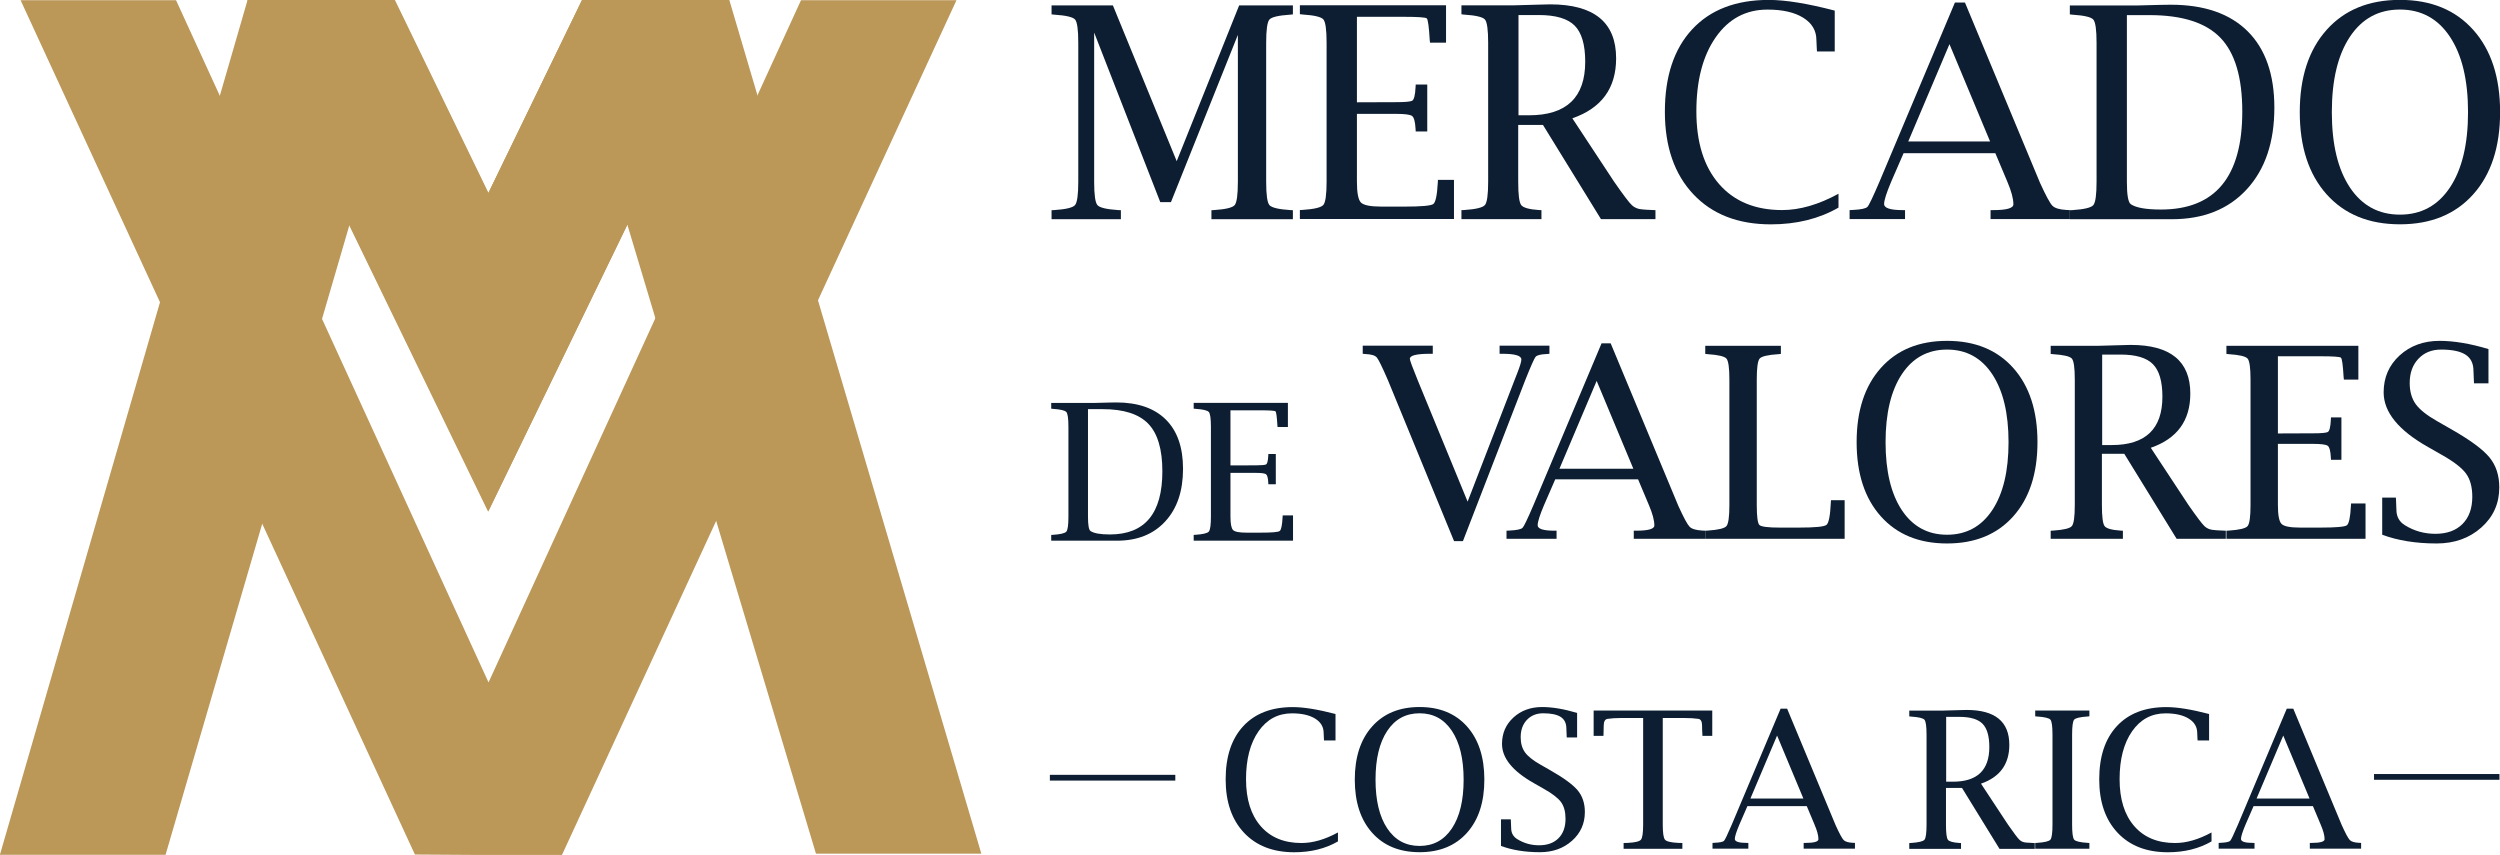 <?xml version="1.0" encoding="UTF-8" standalone="no"?>
<svg
   xmlns:dc="http://purl.org/dc/elements/1.1/"
   xmlns:cc="http://creativecommons.org/ns#"
   xmlns:rdf="http://www.w3.org/1999/02/22-rdf-syntax-ns#"
   xmlns:svg="http://www.w3.org/2000/svg"
   xmlns="http://www.w3.org/2000/svg"
   xmlns:sodipodi="http://sodipodi.sourceforge.net/DTD/sodipodi-0.dtd"
   xmlns:inkscape="http://www.inkscape.org/namespaces/inkscape"
   width="56.538mm"
   height="19.334mm"
   viewBox="0 0 56.538 19.334"
   version="1.1"
   id="svg1842"
   inkscape:version="1.0.2 (e86c8708, 2021-01-15)"
   sodipodi:docname="Logo_MercadoV.svg">
  <defs
     id="defs1836" />
  <sodipodi:namedview
     id="base"
     pagecolor="#ffffff"
     bordercolor="#666666"
     borderopacity="1.0"
     inkscape:pageopacity="0.0"
     inkscape:pageshadow="2"
     inkscape:zoom="0.35"
     inkscape:cx="88.272567"
     inkscape:cy="187.96605"
     inkscape:document-units="mm"
     inkscape:current-layer="layer1"
     inkscape:document-rotation="0"
     showgrid="false"
     inkscape:window-width="1440"
     inkscape:window-height="872"
     inkscape:window-x="0"
     inkscape:window-y="28"
     inkscape:window-maximized="0" />
  <g
     inkscape:label="Layer 1"
     inkscape:groupmode="layer"
     id="layer1"
     transform="translate(-76.808,-76.511)">
    <g
       id="g509"
       transform="matrix(0.353,0,0,-0.353,80.552,95.843)"
       style="display:inline">
      <path
         d="M 0,0 H -10.613 L 5.264,54.798 h 9.413 l 6.009,-12.388 6.01,12.388 h 9.412 L 52.263,0.075 H 41.669 L 29.585,40.371 20.686,22.026 11.787,40.371 Z"
         style="fill:#bb9758;fill-opacity:1;fill-rule:nonzero;stroke:none"
         id="path511" />
    </g>
    <g
       id="g513"
       transform="matrix(0.353,0,0,-0.353,89.969,76.515)"
       style="display:inline">
      <path
         d="M 0,0 V 0 L -6.009,-12.388 -12.019,0 v 0 h -9.412 l 2.651,-6.446 2.423,-4.994 1.448,-2.986 8.9,-18.346 v 0 L 2.89,-14.426 4.339,-11.44 6.761,-6.446 9.412,0 Z"
         style="fill:#bb9758;fill-opacity:1;fill-rule:nonzero;stroke:none"
         id="path515" />
    </g>
    <g
       id="g517"
       transform="matrix(0.353,0,0,-0.353,77.273,76.515)"
       style="display:inline">
      <path
         d="M 0,0 H 9.96 L 29.981,-43.708 50.001,0 h 9.96 l -25.292,-54.797 -9.405,0.062 z"
         style="fill:#bb9758;fill-opacity:1;fill-rule:nonzero;stroke:none"
         id="path519" />
    </g>
    <g
       id="g521"
       transform="matrix(0.353,0,0,-0.353,107.066,95.54)"
       style="display:inline">
      <path
         d="m 0,0 c -0.802,-0.463 -1.736,-0.694 -2.801,-0.694 -1.361,0 -2.433,0.417 -3.217,1.251 -0.784,0.834 -1.176,1.973 -1.176,3.417 0,1.464 0.377,2.602 1.131,3.414 0.754,0.812 1.812,1.218 3.172,1.218 0.694,0 1.606,-0.148 2.735,-0.443 V 6.47 H -0.892 L -0.9,6.589 c -0.005,0.12 -0.011,0.238 -0.016,0.353 0,0.391 -0.181,0.7 -0.544,0.925 -0.362,0.225 -0.857,0.338 -1.482,0.338 -0.897,0 -1.612,-0.383 -2.146,-1.149 -0.534,-0.766 -0.801,-1.789 -0.801,-3.07 0,-1.285 0.313,-2.287 0.94,-3.007 0.626,-0.721 1.498,-1.081 2.615,-1.081 0.73,0 1.508,0.226 2.334,0.677 z"
         style="fill:#0d1e32;fill-opacity:1;fill-rule:nonzero;stroke:none"
         id="path523" />
    </g>
    <g
       id="g525"
       transform="matrix(0.353,0,0,-0.353,108.912,95.642)"
       style="display:inline">
      <path
         d="m 0,0 c 0.882,0 1.573,0.375 2.072,1.125 0.5,0.751 0.75,1.792 0.75,3.121 0,1.33 -0.25,2.371 -0.75,3.123 C 1.573,8.122 0.882,8.498 0,8.498 -0.883,8.498 -1.574,8.122 -2.073,7.369 -2.572,6.617 -2.822,5.576 -2.822,4.246 c 0,-1.329 0.25,-2.37 0.749,-3.121 C -1.574,0.375 -0.883,0 0,0 m 0,-0.401 c -1.286,0 -2.299,0.415 -3.039,1.245 -0.741,0.829 -1.112,1.965 -1.112,3.405 0,1.44 0.371,2.575 1.112,3.405 0.74,0.83 1.753,1.245 3.039,1.245 1.285,0 2.298,-0.415 3.039,-1.245 C 3.78,6.824 4.15,5.689 4.15,4.249 4.15,2.809 3.78,1.673 3.039,0.844 2.298,0.014 1.285,-0.401 0,-0.401"
         style="fill:#0d1e32;fill-opacity:1;fill-rule:nonzero;stroke:none"
         id="path527" />
    </g>
    <g
       id="g529"
       transform="matrix(0.353,0,0,-0.353,110.753,95.642)"
       style="display:inline">
      <path
         d="M 0,0 V 1.706 H 0.628 L 0.634,1.598 c 0.012,-0.2 0.018,-0.349 0.018,-0.449 0,-0.316 0.13,-0.553 0.389,-0.712 0.423,-0.264 0.89,-0.395 1.401,-0.395 0.53,0 0.945,0.15 1.244,0.452 0.3,0.301 0.449,0.717 0.449,1.247 0,0.447 -0.096,0.802 -0.287,1.066 C 3.656,3.07 3.283,3.357 2.729,3.668 L 2.1,4.027 C 0.744,4.793 0.066,5.629 0.066,6.535 c 0,0.682 0.244,1.247 0.733,1.694 0.488,0.446 1.102,0.67 1.84,0.67 0.319,0 0.665,-0.031 1.038,-0.093 C 4.05,8.744 4.45,8.649 4.877,8.522 V 6.948 H 4.213 L 4.208,7.05 C 4.195,7.265 4.189,7.423 4.189,7.522 c 0,0.335 -0.12,0.582 -0.36,0.74 C 3.589,8.419 3.214,8.498 2.702,8.498 2.274,8.498 1.927,8.357 1.661,8.076 1.395,7.795 1.262,7.425 1.262,6.966 1.262,6.575 1.354,6.251 1.538,5.997 1.721,5.741 2.053,5.478 2.531,5.207 L 3.16,4.848 C 4.03,4.353 4.616,3.922 4.919,3.555 5.222,3.188 5.374,2.727 5.374,2.172 5.374,1.434 5.1,0.821 4.551,0.332 4.003,-0.157 3.317,-0.401 2.496,-0.401 2.017,-0.401 1.569,-0.367 1.152,-0.299 0.735,-0.231 0.351,-0.132 0,0"
         style="fill:#0d1e32;fill-opacity:1;fill-rule:nonzero;stroke:none"
         id="path531" />
    </g>
    <g
       id="g533"
       transform="matrix(0.353,0,0,-0.353,113.968,92.749)"
       style="display:inline">
      <path
         d="m 0,0 h -1.412 c -0.332,0 -0.621,-0.018 -0.868,-0.054 -0.164,-0.024 -0.246,-0.171 -0.246,-0.443 0,-0.203 -0.004,-0.378 -0.012,-0.526 l -0.006,-0.12 h -0.628 v 1.622 h 7.6 V -1.143 H 3.8 l -0.006,0.12 c -0.012,0.148 -0.018,0.323 -0.018,0.526 0,0.272 -0.08,0.419 -0.24,0.443 C 3.285,-0.018 2.997,0 2.67,0 H 1.257 v -6.829 c 0,-0.53 0.047,-0.852 0.143,-0.966 0.096,-0.114 0.381,-0.183 0.856,-0.206 l 0.257,-0.006 v -0.371 h -3.764 v 0.371 l 0.257,0.006 c 0.475,0.023 0.76,0.092 0.853,0.206 C -0.047,-7.681 0,-7.359 0,-6.829 Z"
         style="fill:#0d1e32;fill-opacity:1;fill-rule:nonzero;stroke:none"
         id="path535" />
    </g>
    <g
       id="g537"
       transform="matrix(0.353,0,0,-0.353,116.394,94.57)"
       style="display:inline">
      <path
         d="M 0,0 H 3.393 L 1.709,4.034 Z m -0.192,-0.485 -0.512,-1.177 c -0.197,-0.464 -0.295,-0.774 -0.295,-0.929 0,-0.168 0.257,-0.252 0.772,-0.252 h 0.095 v -0.371 h -2.297 v 0.371 l 0.125,0.007 c 0.343,0.015 0.548,0.058 0.614,0.128 0.065,0.069 0.232,0.418 0.499,1.044 L 1.934,5.757 H 2.351 L 5.458,-1.706 C 5.701,-2.241 5.873,-2.559 5.973,-2.66 6.072,-2.762 6.268,-2.821 6.559,-2.836 L 6.697,-2.843 V -3.214 H 3.411 v 0.371 h 0.108 c 0.559,0 0.838,0.08 0.838,0.239 0,0.236 -0.084,0.549 -0.252,0.94 L 3.61,-0.485 Z"
         style="fill:#0d1e32;fill-opacity:1;fill-rule:nonzero;stroke:none"
         id="path539" />
    </g>
    <g
       id="g541"
       transform="matrix(0.353,0,0,-0.353,120.821,94.189)"
       style="display:inline">
      <path
         d="m 0,0 h 0.439 c 1.551,0 2.326,0.74 2.326,2.22 0,0.702 -0.146,1.2 -0.436,1.493 -0.291,0.293 -0.786,0.44 -1.486,0.44 L 0,4.153 Z m -0.012,-0.401 v -2.352 c 0,-0.535 0.041,-0.857 0.123,-0.967 0.081,-0.11 0.324,-0.178 0.727,-0.206 l 0.114,-0.006 v -0.371 h -3.316 v 0.371 l 0.114,0.006 c 0.483,0.032 0.769,0.101 0.859,0.206 0.089,0.106 0.134,0.428 0.134,0.967 v 5.757 c 0,0.54 -0.045,0.861 -0.134,0.965 -0.09,0.103 -0.376,0.17 -0.859,0.202 l -0.114,0.012 v 0.371 h 2.123 l 1.073,0.03 0.477,0.012 c 1.824,0 2.737,-0.745 2.737,-2.236 0,-1.239 -0.605,-2.068 -1.815,-2.486 L 3.952,-2.737 C 4.335,-3.29 4.584,-3.62 4.7,-3.728 4.816,-3.836 4.967,-3.894 5.155,-3.902 5.211,-3.91 5.344,-3.918 5.556,-3.926 l 0.12,-0.006 V -4.303 H 3.417 l -2.402,3.902 z"
         style="fill:#0d1e32;fill-opacity:1;fill-rule:nonzero;stroke:none"
         id="path543" />
    </g>
    <g
       id="g545"
       transform="matrix(0.353,0,0,-0.353,124.06,95.575)"
       style="display:inline">
      <path
         d="M 0,0 V -0.371 H -3.471 V 0 l 0.114,0.006 c 0.483,0.032 0.769,0.101 0.859,0.206 0.089,0.106 0.134,0.428 0.134,0.967 v 5.757 c 0,0.54 -0.045,0.861 -0.134,0.965 -0.09,0.103 -0.376,0.17 -0.859,0.202 L -3.471,8.115 V 8.486 H 0 V 8.115 L -0.113,8.103 C -0.6,8.071 -0.888,8.004 -0.975,7.901 -1.063,7.797 -1.107,7.476 -1.107,6.936 V 1.179 c 0,-0.539 0.044,-0.861 0.132,-0.967 0.087,-0.105 0.375,-0.174 0.862,-0.206 z"
         style="fill:#0d1e32;fill-opacity:1;fill-rule:nonzero;stroke:none"
         id="path547" />
    </g>
    <g
       id="g549"
       transform="matrix(0.353,0,0,-0.353,126.822,95.54)"
       style="display:inline">
      <path
         d="m 0,0 c -0.802,-0.463 -1.736,-0.694 -2.801,-0.694 -1.361,0 -2.433,0.417 -3.217,1.251 -0.783,0.834 -1.176,1.973 -1.176,3.417 0,1.464 0.377,2.602 1.131,3.414 0.754,0.812 1.812,1.218 3.172,1.218 0.694,0 1.606,-0.148 2.735,-0.443 V 6.47 H -0.892 L -0.9,6.589 c -0.005,0.12 -0.011,0.238 -0.016,0.353 0,0.391 -0.181,0.7 -0.544,0.925 -0.362,0.225 -0.856,0.338 -1.482,0.338 -0.897,0 -1.612,-0.383 -2.146,-1.149 -0.534,-0.766 -0.801,-1.789 -0.801,-3.07 0,-1.285 0.313,-2.287 0.94,-3.007 0.626,-0.721 1.498,-1.081 2.615,-1.081 0.73,0 1.508,0.226 2.334,0.677 z"
         style="fill:#0d1e32;fill-opacity:1;fill-rule:nonzero;stroke:none"
         id="path551" />
    </g>
    <g
       id="g553"
       transform="matrix(0.353,0,0,-0.353,127.841,94.57)"
       style="display:inline">
      <path
         d="M 0,0 H 3.393 L 1.709,4.034 Z m -0.192,-0.485 -0.512,-1.177 c -0.197,-0.464 -0.295,-0.774 -0.295,-0.929 0,-0.168 0.257,-0.252 0.772,-0.252 h 0.095 v -0.371 h -2.297 v 0.371 l 0.125,0.007 c 0.343,0.015 0.548,0.058 0.614,0.128 0.065,0.069 0.232,0.418 0.499,1.044 L 1.934,5.757 H 2.351 L 5.458,-1.706 C 5.701,-2.241 5.873,-2.559 5.973,-2.66 6.072,-2.762 6.268,-2.821 6.559,-2.836 L 6.697,-2.843 V -3.214 H 3.411 v 0.371 h 0.108 c 0.559,0 0.838,0.08 0.838,0.239 0,0.236 -0.084,0.549 -0.252,0.94 l -0.496,1.179 z"
         style="fill:#0d1e32;fill-opacity:1;fill-rule:nonzero;stroke:none"
         id="path555" />
    </g>
    <path
       d="m 103.388,94.164 h -2.837 v -0.13 h 2.837 z"
       style="display:inline;fill:#0d1e32;fill-opacity:1;fill-rule:nonzero;stroke:none;stroke-width:0.353"
       id="path557" />
    <path
       d="m 133.334,94.146 h -2.837 v -0.13 h 2.837 z"
       style="display:inline;fill:#0d1e32;fill-opacity:1;fill-rule:nonzero;stroke:none;stroke-width:0.353"
       id="path559" />
    <g
       id="g561"
       transform="matrix(0.353,0,0,-0.353,100.589,76.836)"
       style="display:inline">
      <path
         d="m 0,0 v 0.574 h 3.93 l 4.088,-9.978 4.001,9.978 h 3.443 V 0 L 15.286,-0.019 C 14.54,-0.068 14.097,-0.172 13.958,-0.332 13.819,-0.491 13.75,-0.988 13.75,-1.823 v -8.902 c 0,-0.832 0.069,-1.331 0.208,-1.494 0.139,-0.163 0.582,-0.27 1.328,-0.319 l 0.176,-0.009 v -0.574 h -5.219 v 0.574 l 0.167,0.009 c 0.746,0.049 1.187,0.156 1.323,0.319 0.135,0.163 0.204,0.662 0.204,1.494 v 9.411 L 7.65,-12.029 H 6.965 L 2.73,-1.166 v -9.559 c 0,-0.832 0.069,-1.331 0.208,-1.494 0.139,-0.163 0.581,-0.27 1.328,-0.319 l 0.176,-0.009 v -0.574 H 0 v 0.574 l 0.176,0.009 c 0.746,0.049 1.189,0.156 1.328,0.319 0.138,0.163 0.208,0.662 0.208,1.494 v 8.902 c 0,0.835 -0.068,1.332 -0.204,1.491 -0.136,0.16 -0.58,0.264 -1.332,0.313 z"
         style="fill:#0d1e32;fill-opacity:1;fill-rule:nonzero;stroke:none"
         id="path563" />
    </g>
    <g
       id="g565"
       transform="matrix(0.353,0,0,-0.353,109.69,81.464)"
       style="display:inline">
      <path
         d="m 0,0 h -9.873 v 0.574 l 0.176,0.009 c 0.746,0.049 1.189,0.156 1.328,0.319 0.138,0.163 0.208,0.662 0.208,1.494 v 8.902 c 0,0.835 -0.07,1.332 -0.208,1.491 -0.139,0.16 -0.582,0.264 -1.328,0.313 l -0.176,0.019 v 0.574 h 9.364 v -2.397 h -1.027 l -0.018,0.176 c -0.05,0.851 -0.113,1.311 -0.19,1.379 -0.077,0.067 -0.572,0.101 -1.485,0.101 H -6.218 V 7.477 l 2.507,0.009 c 0.556,0 0.897,0.029 1.023,0.087 0.126,0.059 0.202,0.351 0.227,0.875 l 0.009,0.167 h 0.74 V 5.607 h -0.74 l -0.009,0.165 c -0.025,0.465 -0.101,0.742 -0.227,0.831 -0.126,0.089 -0.467,0.133 -1.023,0.133 h -2.507 v -4.34 c 0,-0.715 0.085,-1.161 0.254,-1.336 0.17,-0.176 0.61,-0.265 1.319,-0.265 h 1.462 c 1.085,0 1.704,0.055 1.855,0.163 0.151,0.107 0.248,0.569 0.292,1.383 l 0.009,0.167 H 0 Z"
         style="fill:#0d1e32;fill-opacity:1;fill-rule:nonzero;stroke:none"
         id="path567" />
    </g>
    <g
       id="g569"
       transform="matrix(0.353,0,0,-0.353,111.149,79.118)"
       style="display:inline">
      <path
         d="m 0,0 h 0.679 c 2.398,0 3.596,1.145 3.596,3.433 0,1.086 -0.225,1.855 -0.674,2.309 -0.45,0.453 -1.216,0.68 -2.298,0.68 H 0 Z m -0.018,-0.62 v -3.636 c 0,-0.827 0.063,-1.325 0.19,-1.494 0.126,-0.17 0.501,-0.277 1.124,-0.32 l 0.175,-0.009 v -0.574 h -5.126 v 0.574 l 0.176,0.009 c 0.746,0.049 1.189,0.156 1.328,0.32 0.139,0.163 0.208,0.661 0.208,1.494 v 8.901 c 0,0.835 -0.069,1.332 -0.208,1.491 -0.139,0.16 -0.582,0.264 -1.328,0.313 l -0.176,0.019 v 0.574 h 3.282 L 1.286,7.088 2.024,7.106 C 4.844,7.106 6.255,5.954 6.255,3.65 6.255,1.734 5.32,0.453 3.45,-0.194 L 6.11,-4.232 C 6.702,-5.086 7.088,-5.597 7.267,-5.764 7.446,-5.931 7.68,-6.021 7.97,-6.033 8.057,-6.045 8.263,-6.057 8.59,-6.07 L 8.775,-6.079 V -6.653 H 5.284 L 1.569,-0.62 Z"
         style="fill:#0d1e32;fill-opacity:1;fill-rule:nonzero;stroke:none"
         id="path571" />
    </g>
    <g
       id="g573"
       transform="matrix(0.353,0,0,-0.353,118.386,81.206)"
       style="display:inline">
      <path
         d="m 0,0 c -1.24,-0.715 -2.684,-1.073 -4.331,-1.073 -2.104,0 -3.761,0.644 -4.973,1.934 -1.212,1.288 -1.819,3.05 -1.819,5.283 0,2.264 0.584,4.023 1.749,5.279 1.166,1.255 2.801,1.883 4.905,1.883 1.073,0 2.482,-0.228 4.228,-0.685 v -2.618 h -1.138 l -0.012,0.185 c -0.009,0.185 -0.017,0.367 -0.025,0.545 0,0.605 -0.281,1.081 -0.841,1.43 -0.561,0.349 -1.325,0.523 -2.292,0.523 -1.386,0 -2.493,-0.592 -3.318,-1.777 -0.825,-1.184 -1.238,-2.766 -1.238,-4.746 0,-1.987 0.484,-3.537 1.452,-4.65 0.969,-1.114 2.317,-1.67 4.044,-1.67 1.129,0 2.332,0.348 3.609,1.045 z"
         style="fill:#0d1e32;fill-opacity:1;fill-rule:nonzero;stroke:none"
         id="path575" />
    </g>
    <g
       id="g577"
       transform="matrix(0.353,0,0,-0.353,119.963,79.711)"
       style="display:inline">
      <path
         d="M 0,0 H 5.245 L 2.642,6.236 Z m -0.298,-0.75 -0.791,-1.82 c -0.304,-0.717 -0.456,-1.196 -0.456,-1.437 0,-0.259 0.398,-0.389 1.194,-0.389 h 0.147 v -0.573 h -3.552 v 0.573 l 0.194,0.01 c 0.531,0.024 0.847,0.091 0.949,0.199 0.101,0.107 0.358,0.646 0.772,1.614 L 2.99,8.901 H 3.635 L 8.439,-2.638 c 0.376,-0.826 0.642,-1.318 0.796,-1.475 0.154,-0.158 0.457,-0.249 0.907,-0.273 l 0.213,-0.01 V -4.969 H 5.274 v 0.573 h 0.167 c 0.864,0 1.296,0.124 1.296,0.371 0,0.364 -0.13,0.848 -0.389,1.453 L 5.581,-0.75 Z"
         style="fill:#0d1e32;fill-opacity:1;fill-rule:nonzero;stroke:none"
         id="path579" />
    </g>
    <g
       id="g581"
       transform="matrix(0.353,0,0,-0.353,124.908,76.853)"
       style="display:inline">
      <path
         d="m 0,0 v -10.686 c 0,-0.834 0.083,-1.309 0.249,-1.426 0.331,-0.228 0.975,-0.343 1.933,-0.343 1.737,0 3.04,0.523 3.908,1.57 0.869,1.046 1.303,2.615 1.303,4.709 0,2.178 -0.466,3.753 -1.399,4.722 C 5.061,-0.485 3.548,0 1.455,0 Z m -3.655,-13.075 v 0.574 l 0.176,0.009 c 0.747,0.05 1.189,0.156 1.328,0.32 0.139,0.163 0.208,0.661 0.208,1.494 v 8.901 c 0,0.835 -0.069,1.332 -0.208,1.491 -0.139,0.16 -0.581,0.265 -1.328,0.313 L -3.655,0.046 V 0.62 h 4.374 l 1.43,0.037 0.664,0.009 c 2.141,0 3.783,-0.567 4.927,-1.703 1.138,-1.134 1.708,-2.766 1.708,-4.894 0,-2.202 -0.588,-3.944 -1.763,-5.224 -1.175,-1.28 -2.774,-1.92 -4.798,-1.92 z"
         style="fill:#0d1e32;fill-opacity:1;fill-rule:nonzero;stroke:none"
         id="path583" />
    </g>
    <g
       id="g585"
       transform="matrix(0.353,0,0,-0.353,131.083,81.365)"
       style="display:inline">
      <path
         d="m 0,0 c 1.364,0 2.432,0.58 3.204,1.741 0.772,1.16 1.159,2.768 1.159,4.824 0,2.056 -0.387,3.665 -1.159,4.829 -0.772,1.163 -1.84,1.745 -3.204,1.745 -1.365,0 -2.433,-0.582 -3.205,-1.745 -0.772,-1.164 -1.158,-2.773 -1.158,-4.829 0,-2.056 0.386,-3.664 1.158,-4.824 C -2.433,0.58 -1.365,0 0,0 m 0,-0.62 c -1.988,0 -3.554,0.641 -4.7,1.924 -1.144,1.283 -1.717,3.039 -1.717,5.265 0,2.227 0.573,3.982 1.717,5.265 1.146,1.283 2.712,1.925 4.7,1.925 1.987,0 3.553,-0.642 4.699,-1.925 C 5.844,10.551 6.417,8.796 6.417,6.569 6.417,4.343 5.844,2.587 4.699,1.304 3.553,0.021 1.987,-0.62 0,-0.62"
         style="fill:#0d1e32;fill-opacity:1;fill-rule:nonzero;stroke:none"
         id="path587" />
    </g>
    <g
       id="g589"
       transform="matrix(0.353,0,0,-0.353,101.413,85.764)"
       style="display:inline">
      <path
         d="m 0,0 v -6.888 c 0,-0.537 0.053,-0.843 0.16,-0.919 0.214,-0.147 0.629,-0.221 1.246,-0.221 1.12,0 1.96,0.338 2.52,1.012 0.559,0.675 0.839,1.686 0.839,3.035 0,1.404 -0.3,2.419 -0.902,3.044 C 3.262,-0.312 2.287,0 0.938,0 Z m -2.356,-8.427 v 0.369 l 0.113,0.006 c 0.481,0.032 0.767,0.101 0.856,0.206 0.09,0.105 0.134,0.427 0.134,0.963 v 5.738 c 0,0.538 -0.044,0.858 -0.134,0.961 -0.089,0.103 -0.375,0.17 -0.856,0.202 L -2.356,0.03 V 0.4 H 0.463 L 1.385,0.423 1.813,0.43 c 1.38,0 2.438,-0.367 3.176,-1.098 0.734,-0.731 1.1,-1.783 1.1,-3.155 0,-1.419 -0.378,-2.542 -1.136,-3.366 C 4.196,-8.015 3.165,-8.427 1.861,-8.427 Z"
         style="fill:#0d1e32;fill-opacity:1;fill-rule:nonzero;stroke:none"
         id="path591" />
    </g>
    <g
       id="g593"
       transform="matrix(0.353,0,0,-0.353,106.05,88.738)"
       style="display:inline">
      <path
         d="m 0,0 h -6.364 v 0.37 l 0.114,0.005 c 0.48,0.033 0.766,0.101 0.855,0.207 0.09,0.105 0.135,0.426 0.135,0.962 v 5.738 c 0,0.538 -0.045,0.859 -0.135,0.962 -0.089,0.102 -0.375,0.17 -0.855,0.201 l -0.114,0.012 v 0.37 h 6.036 V 7.282 H -0.99 L -1.002,7.396 C -1.034,7.944 -1.075,8.24 -1.124,8.284 -1.174,8.328 -1.493,8.35 -2.081,8.35 H -4.008 V 4.819 l 1.616,0.006 c 0.358,0 0.578,0.019 0.659,0.056 0.082,0.038 0.131,0.226 0.147,0.564 l 0.005,0.108 h 0.478 V 3.614 h -0.478 l -0.005,0.107 c -0.016,0.3 -0.065,0.478 -0.147,0.535 -0.081,0.057 -0.301,0.086 -0.659,0.086 H -4.008 V 1.544 c 0,-0.461 0.055,-0.748 0.164,-0.861 0.109,-0.114 0.393,-0.17 0.85,-0.17 h 0.942 c 0.7,0 1.099,0.034 1.196,0.104 0.098,0.07 0.16,0.367 0.188,0.892 l 0.006,0.107 H 0 Z"
         style="fill:#0d1e32;fill-opacity:1;fill-rule:nonzero;stroke:none"
         id="path595" />
    </g>
    <g
       id="g597"
       transform="matrix(0.353,0,0,-0.353,109.692,88.749)"
       style="display:inline">
      <path
         d="m 0,0 -4.239,10.316 c -0.362,0.836 -0.599,1.319 -0.71,1.45 -0.111,0.131 -0.354,0.205 -0.728,0.221 l -0.175,0.016 v 0.518 h 4.488 v -0.518 h -0.184 c -0.857,0 -1.286,-0.107 -1.286,-0.323 0,-0.089 0.167,-0.543 0.501,-1.363 l 3.201,-7.786 3.009,7.794 c 0.066,0.167 0.122,0.309 0.167,0.426 0.178,0.454 0.267,0.749 0.267,0.888 0,0.243 -0.404,0.364 -1.211,0.364 H 2.916 v 0.518 H 6.11 V 12.003 L 5.926,11.987 C 5.542,11.971 5.306,11.91 5.22,11.804 5.134,11.697 4.915,11.204 4.564,10.325 L 0.567,0 Z"
         style="fill:#0d1e32;fill-opacity:1;fill-rule:nonzero;stroke:none"
         id="path599" />
    </g>
    <g
       id="g601"
       transform="matrix(0.353,0,0,-0.353,112.075,87.112)"
       style="display:inline">
      <path
         d="M 0,0 H 4.735 L 2.385,5.63 Z M -0.269,-0.677 -0.983,-2.32 c -0.275,-0.647 -0.412,-1.08 -0.412,-1.297 0,-0.234 0.359,-0.351 1.078,-0.351 h 0.133 v -0.518 h -3.207 v 0.518 l 0.175,0.008 c 0.479,0.022 0.765,0.083 0.857,0.18 0.091,0.097 0.324,0.583 0.697,1.457 L 2.699,8.036 H 3.282 L 7.619,-2.381 C 7.958,-3.127 8.198,-3.571 8.337,-3.713 8.476,-3.855 8.749,-3.938 9.156,-3.96 L 9.348,-3.968 V -4.486 H 4.762 v 0.518 h 0.15 c 0.78,0 1.169,0.111 1.169,0.334 0,0.329 -0.117,0.766 -0.351,1.312 l -0.692,1.645 z"
         style="fill:#0d1e32;fill-opacity:1;fill-rule:nonzero;stroke:none"
         id="path603" />
    </g>
    <g
       id="g605"
       transform="matrix(0.353,0,0,-0.353,118.525,88.696)"
       style="display:inline">
      <path
         d="m 0,0 h -8.93 v 0.518 l 0.159,0.008 c 0.674,0.045 1.074,0.141 1.199,0.288 0.125,0.148 0.188,0.598 0.188,1.349 v 8.036 c 0,0.754 -0.063,1.202 -0.188,1.346 -0.125,0.144 -0.525,0.239 -1.199,0.283 l -0.159,0.017 v 0.518 h 4.845 V 11.845 L -4.243,11.828 C -4.923,11.784 -5.324,11.689 -5.446,11.545 -5.569,11.401 -5.63,10.953 -5.63,10.199 V 2.163 c 0,-0.74 0.056,-1.166 0.169,-1.278 0.113,-0.111 0.541,-0.167 1.285,-0.167 h 1.277 c 1.008,0 1.586,0.057 1.733,0.172 0.147,0.113 0.24,0.586 0.28,1.415 l 0.009,0.168 H 0 Z"
         style="fill:#0d1e32;fill-opacity:1;fill-rule:nonzero;stroke:none"
         id="path607" />
    </g>
    <g
       id="g609"
       transform="matrix(0.353,0,0,-0.353,120.841,88.604)"
       style="display:inline">
      <path
         d="m 0,0 c 1.231,0 2.196,0.524 2.893,1.571 0.697,1.048 1.046,2.5 1.046,4.356 0,1.856 -0.349,3.308 -1.046,4.359 -0.697,1.05 -1.662,1.576 -2.893,1.576 -1.232,0 -2.196,-0.526 -2.894,-1.576 C -3.59,9.235 -3.939,7.783 -3.939,5.927 -3.939,4.071 -3.59,2.619 -2.894,1.571 -2.196,0.524 -1.232,0 0,0 m 0,-0.56 c -1.795,0 -3.208,0.58 -4.242,1.738 -1.034,1.158 -1.551,2.742 -1.551,4.753 0,2.01 0.517,3.594 1.551,4.753 1.034,1.158 2.447,1.737 4.242,1.737 1.794,0 3.208,-0.579 4.242,-1.737 C 5.276,9.525 5.793,7.941 5.793,5.931 5.793,3.92 5.276,2.336 4.242,1.178 3.208,0.02 1.794,-0.56 0,-0.56"
         style="fill:#0d1e32;fill-opacity:1;fill-rule:nonzero;stroke:none"
         id="path611" />
    </g>
    <g
       id="g613"
       transform="matrix(0.353,0,0,-0.353,124.349,86.576)"
       style="display:inline">
      <path
         d="M 0,0 H 0.613 C 2.778,0 3.859,1.033 3.859,3.099 3.859,4.079 3.656,4.774 3.25,5.183 2.845,5.593 2.153,5.797 1.176,5.797 H 0 Z m -0.017,-0.56 v -3.283 c 0,-0.746 0.057,-1.196 0.172,-1.348 0.114,-0.154 0.452,-0.25 1.015,-0.289 l 0.158,-0.008 v -0.518 h -4.627 v 0.518 l 0.158,0.008 c 0.674,0.045 1.074,0.141 1.199,0.289 0.125,0.147 0.188,0.597 0.188,1.348 v 8.036 c 0,0.754 -0.063,1.203 -0.188,1.347 -0.125,0.144 -0.525,0.238 -1.199,0.282 l -0.158,0.017 v 0.518 h 2.962 l 1.498,0.041 0.666,0.018 c 2.546,0 3.82,-1.041 3.82,-3.121 0,-1.73 -0.844,-2.886 -2.533,-3.47 L 5.516,-3.821 C 6.051,-4.592 6.399,-5.052 6.56,-5.203 6.722,-5.354 6.933,-5.435 7.195,-5.446 7.273,-5.458 7.459,-5.468 7.755,-5.48 L 7.922,-5.488 V -6.006 H 4.77 L 1.416,-0.56 Z"
         style="fill:#0d1e32;fill-opacity:1;fill-rule:nonzero;stroke:none"
         id="path615" />
    </g>
    <g
       id="g617"
       transform="matrix(0.353,0,0,-0.353,130.305,88.696)"
       style="display:inline">
      <path
         d="m 0,0 h -8.913 v 0.518 l 0.159,0.008 c 0.674,0.045 1.073,0.141 1.198,0.288 0.126,0.148 0.188,0.598 0.188,1.349 v 8.036 c 0,0.754 -0.062,1.202 -0.188,1.346 -0.125,0.144 -0.524,0.239 -1.198,0.283 l -0.159,0.017 v 0.518 h 8.454 v -2.164 h -0.927 l -0.018,0.159 c -0.044,0.768 -0.101,1.184 -0.171,1.245 -0.069,0.061 -0.516,0.091 -1.34,0.091 H -5.614 V 6.749 l 2.265,0.009 c 0.5,0 0.808,0.026 0.922,0.079 0.114,0.053 0.183,0.316 0.205,0.789 l 0.009,0.151 h 0.668 V 5.062 h -0.668 l -0.009,0.149 c -0.022,0.42 -0.091,0.67 -0.205,0.75 -0.114,0.08 -0.422,0.12 -0.922,0.12 H -5.614 V 2.163 c 0,-0.646 0.077,-1.048 0.23,-1.206 0.153,-0.16 0.55,-0.239 1.19,-0.239 h 1.32 c 0.98,0 1.539,0.049 1.675,0.146 0.137,0.098 0.225,0.514 0.263,1.249 l 0.009,0.151 H 0 Z"
         style="fill:#0d1e32;fill-opacity:1;fill-rule:nonzero;stroke:none"
         id="path619" />
    </g>
    <g
       id="g621"
       transform="matrix(0.353,0,0,-0.353,130.682,88.604)"
       style="display:inline">
      <path
         d="M 0,0 V 2.38 H 0.877 L 0.885,2.23 C 0.902,1.952 0.91,1.743 0.91,1.604 0.91,1.164 1.091,0.833 1.453,0.61 2.043,0.242 2.695,0.059 3.408,0.059 c 0.741,0 1.319,0.21 1.737,0.63 C 5.563,1.11 5.772,1.69 5.772,2.431 5.772,3.055 5.638,3.55 5.371,3.917 5.104,4.285 4.583,4.687 3.809,5.121 L 2.932,5.622 c -1.894,1.069 -2.84,2.235 -2.84,3.5 0,0.952 0.341,1.74 1.023,2.364 0.682,0.623 1.538,0.935 2.569,0.935 0.445,0 0.928,-0.043 1.449,-0.129 0.521,-0.086 1.079,-0.219 1.675,-0.397 V 9.698 H 5.881 L 5.874,9.84 c -0.018,0.301 -0.027,0.521 -0.027,0.66 0,0.468 -0.167,0.812 -0.502,1.032 -0.335,0.219 -0.859,0.33 -1.574,0.33 -0.597,0 -1.081,-0.196 -1.452,-0.589 C 1.948,10.88 1.762,10.364 1.762,9.723 1.762,9.178 1.89,8.726 2.146,8.37 2.402,8.014 2.865,7.646 3.533,7.268 L 4.41,6.766 C 5.624,6.076 6.443,5.474 6.866,4.962 7.289,4.45 7.501,3.806 7.501,3.032 7.501,2.002 7.118,1.146 6.352,0.464 5.587,-0.219 4.63,-0.56 3.483,-0.56 2.815,-0.56 2.19,-0.512 1.608,-0.417 1.026,-0.323 0.489,-0.184 0,0"
         style="fill:#0d1e32;fill-opacity:1;fill-rule:nonzero;stroke:none"
         id="path623" />
    </g>
  </g>
</svg>
